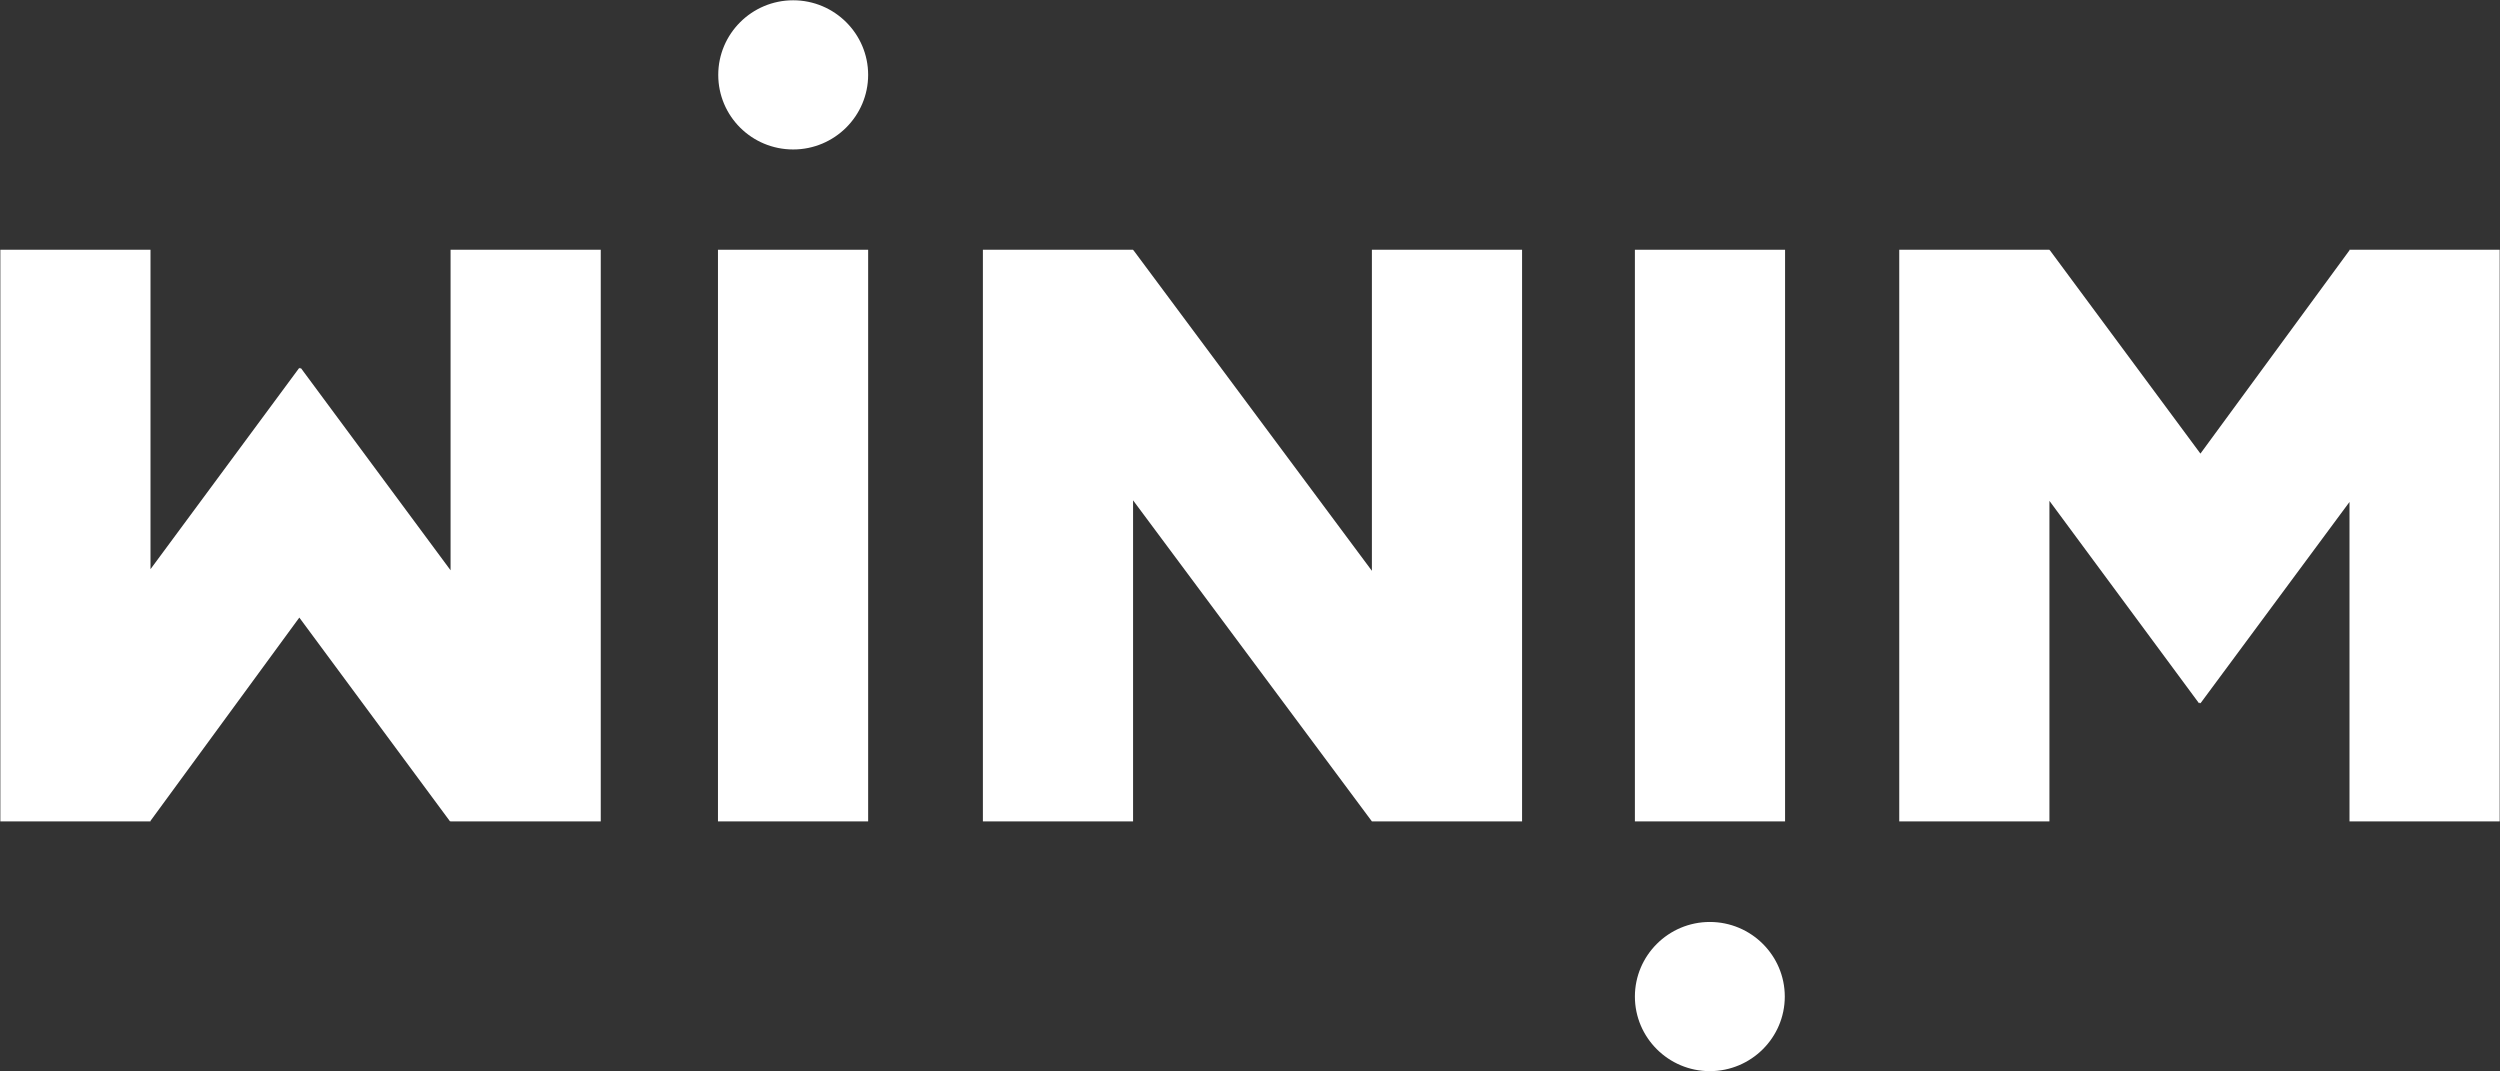 <svg width="70" height="30" viewBox="0 0 70 30" fill="none" xmlns="http://www.w3.org/2000/svg">
<rect x="0" y="0" width="70" height="30" fill="#333333" stroke="none"/>
<g clip-path="url(#clip0_9_549)">
<path d="M24.308 6.993H20.103V22.999H24.308V6.993Z" fill="white"/>
<path d="M42.618 22.999V6.993H38.413V15.983L31.733 7.001L31.726 7.008V6.993H27.521V22.999H31.726V14.009L38.413 22.999H42.618Z" fill="white"/>
<path d="M12.616 6.993V15.968L8.419 10.298L8.404 10.329L8.381 10.298L4.214 15.937V6.993H0.01V22.999H4.214V22.984L8.381 17.292L12.601 22.999L12.616 22.992V22.999H16.821V6.993H12.616Z" fill="white"/>
<path d="M65.786 6.993V7.008L61.612 12.701L57.392 7.001L57.384 7.008V6.993H53.179V22.999H57.384V14.024L61.574 19.694L61.596 19.671L61.612 19.694L65.786 14.055V22.999H69.991V6.993H65.786Z" fill="white"/>
<path d="M22.209 4.185C23.37 4.185 24.308 3.244 24.308 2.096C24.308 0.949 23.37 0.008 22.209 0.008C21.048 0.008 20.111 0.949 20.111 2.096C20.111 3.252 21.048 4.185 22.209 4.185Z" fill="white"/>
<path d="M49.982 6.993H45.777V22.999H49.982V6.993Z" fill="white"/>
<path d="M47.875 25.815C46.715 25.815 45.777 26.756 45.777 27.904C45.777 29.051 46.715 29.992 47.875 29.992C49.036 29.992 49.974 29.051 49.974 27.904C49.974 26.756 49.036 25.815 47.875 25.815Z" fill="white"/>
</g>
<defs>
<clipPath id="clip0_9_549">
<rect width="70" height="30" fill="white"/>
</clipPath>
</defs>
</svg>
